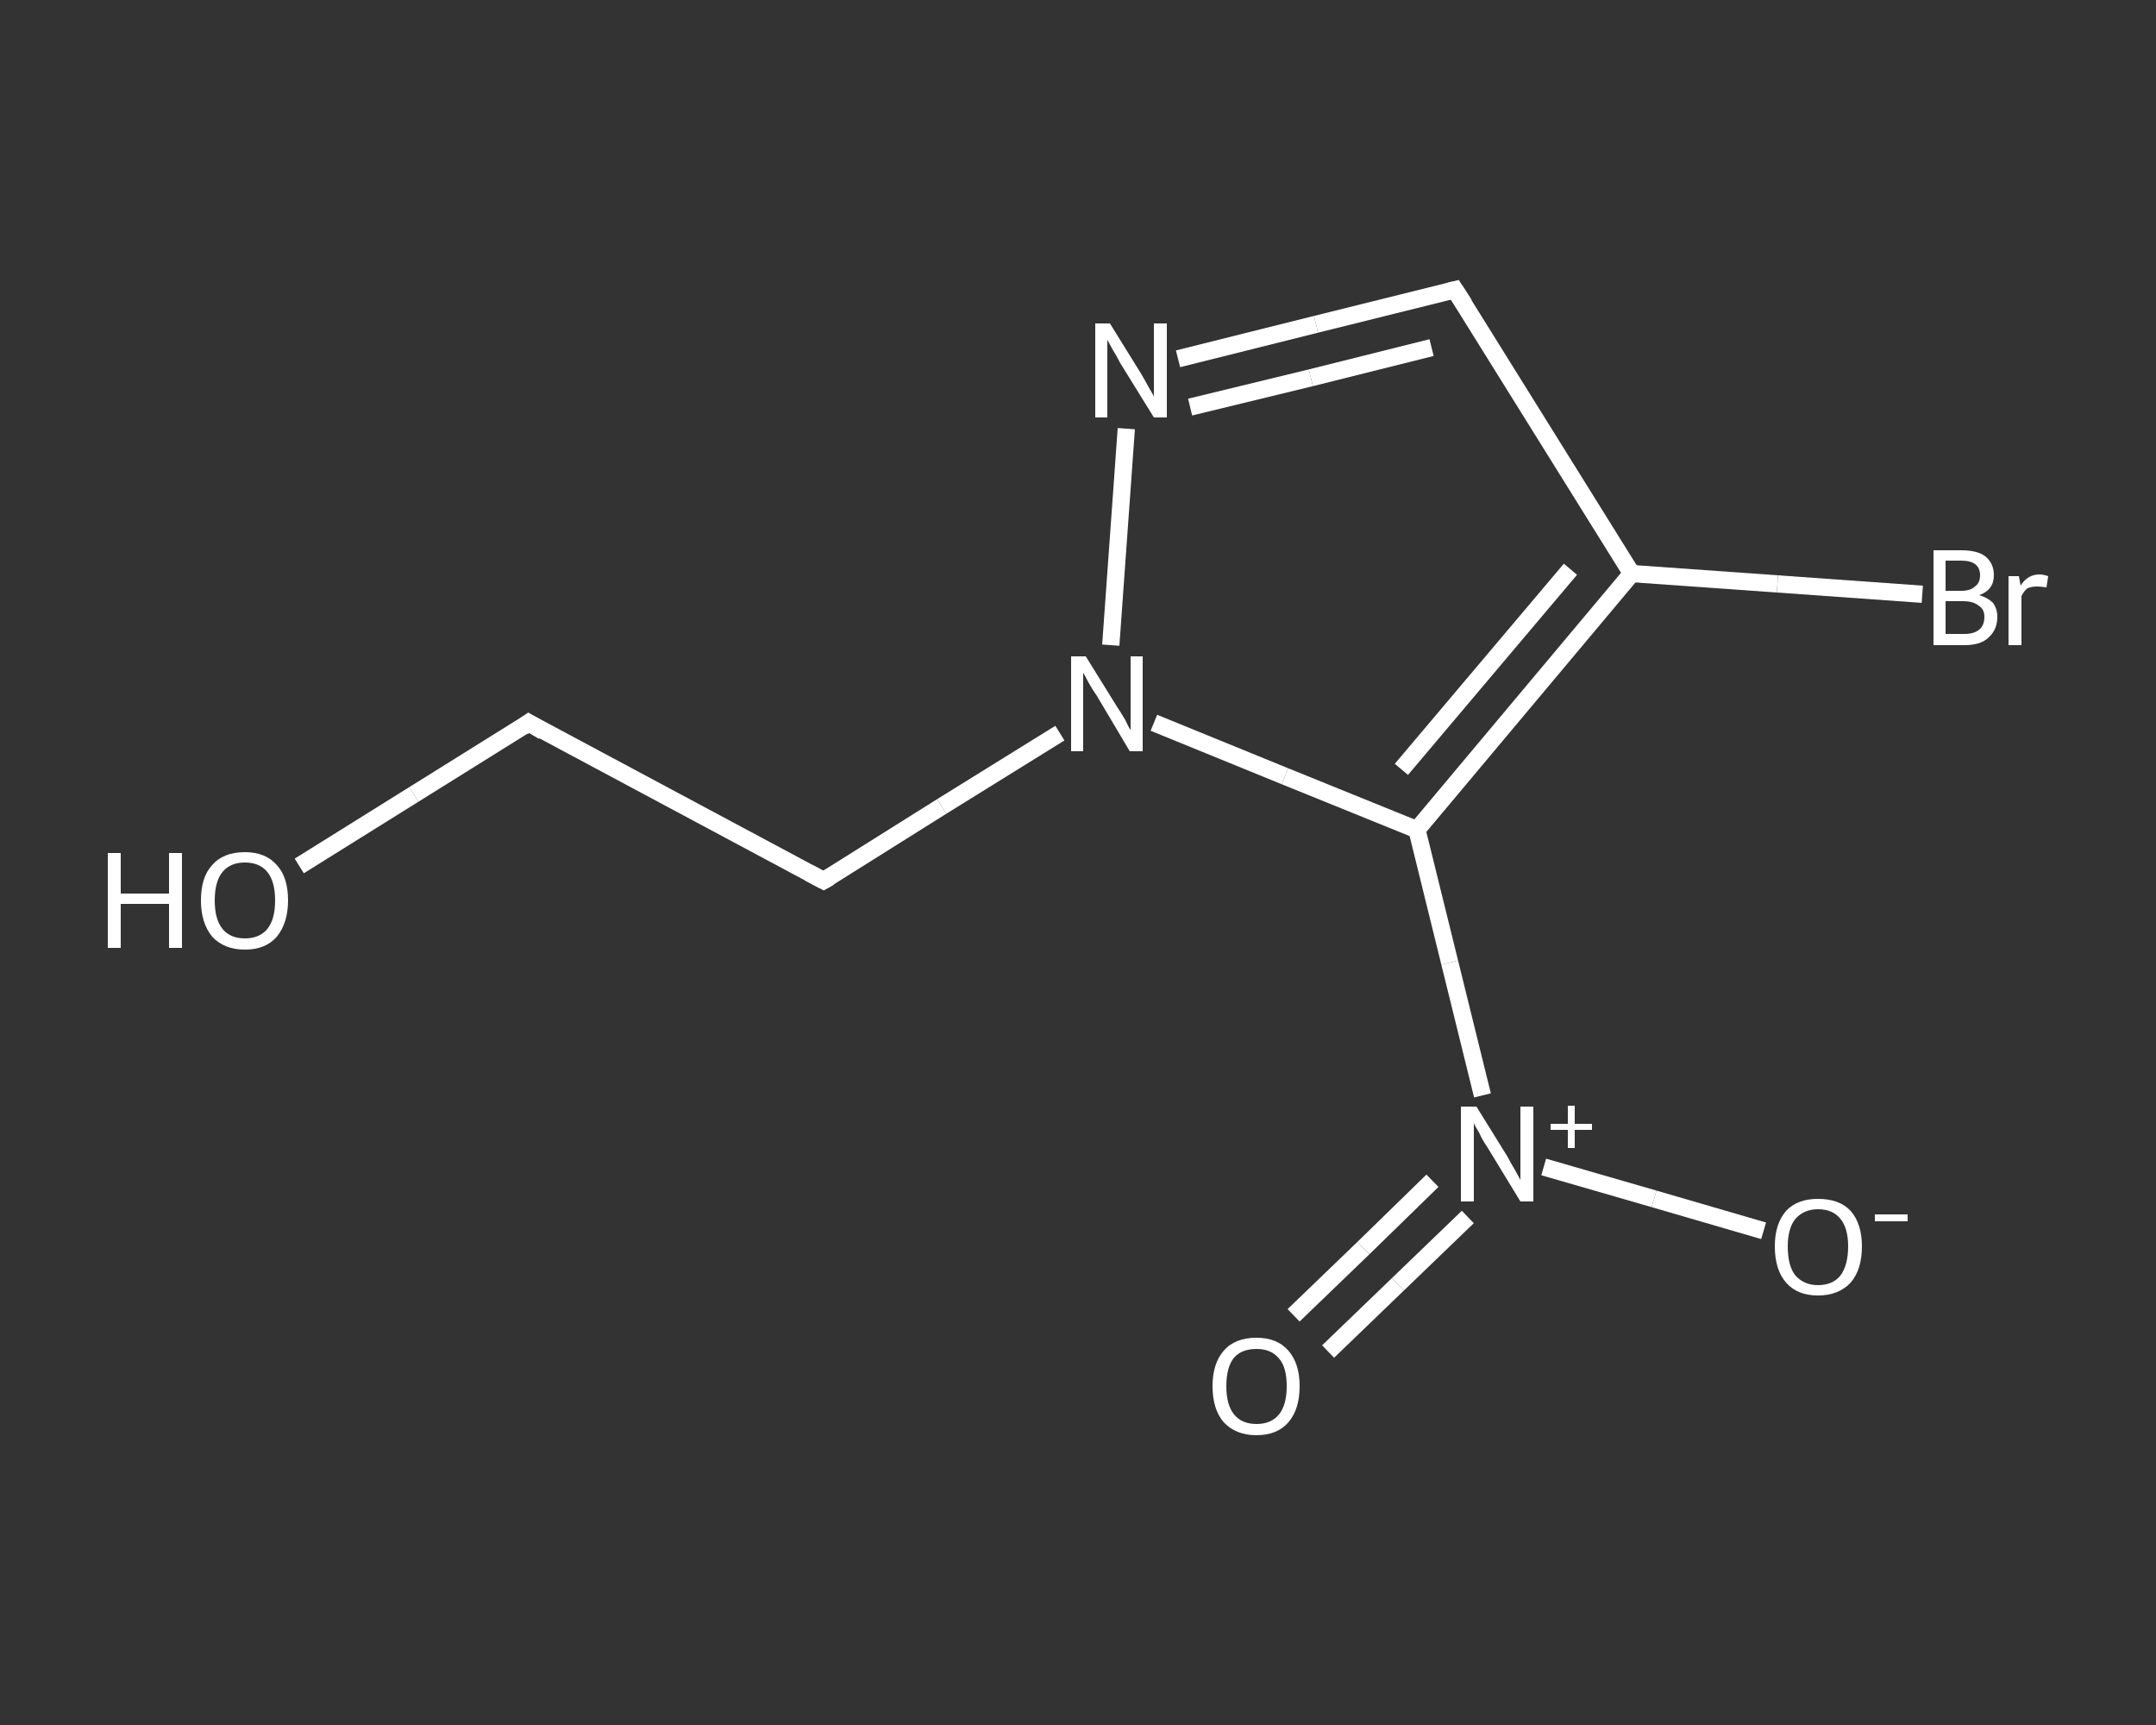 <?xml version='1.0' encoding='iso-8859-1'?>
<svg version='1.1' baseProfile='full'
              xmlns='http://www.w3.org/2000/svg'
                      xmlns:rdkit='http://www.rdkit.org/xml'
                      xmlns:xlink='http://www.w3.org/1999/xlink'
                  xml:space='preserve'
width='250px' height='200px' viewBox='0 0 250 200'>
<rect x="0" y="0" width="250" height="200" fill="#333333" stroke="none"/>
<!-- END OF HEADER -->
<rect style='opacity:1.0;fill:transparent;stroke:none' width='250.0' height='200.0' x='0.0' y='0.0'> </rect>
<path class='bond-0 atom-0 atom-1' d='M 150.0,152.5 L 158.1,144.7' style='fill:none;fill-rule:evenodd;stroke:#FFFFFF;stroke-width:2.0px;stroke-linecap:butt;stroke-linejoin:miter;stroke-opacity:1' />
<path class='bond-0 atom-0 atom-1' d='M 158.1,144.7 L 166.1,136.9' style='fill:none;fill-rule:evenodd;stroke:#FFFFFF;stroke-width:2.0px;stroke-linecap:butt;stroke-linejoin:miter;stroke-opacity:1' />
<path class='bond-0 atom-0 atom-1' d='M 154.0,156.7 L 162.1,148.9' style='fill:none;fill-rule:evenodd;stroke:#FFFFFF;stroke-width:2.0px;stroke-linecap:butt;stroke-linejoin:miter;stroke-opacity:1' />
<path class='bond-0 atom-0 atom-1' d='M 162.1,148.9 L 170.2,141.1' style='fill:none;fill-rule:evenodd;stroke:#FFFFFF;stroke-width:2.0px;stroke-linecap:butt;stroke-linejoin:miter;stroke-opacity:1' />
<path class='bond-1 atom-1 atom-2' d='M 179.0,135.3 L 191.8,139.0' style='fill:none;fill-rule:evenodd;stroke:#FFFFFF;stroke-width:2.0px;stroke-linecap:butt;stroke-linejoin:miter;stroke-opacity:1' />
<path class='bond-1 atom-1 atom-2' d='M 191.8,139.0 L 204.5,142.7' style='fill:none;fill-rule:evenodd;stroke:#FFFFFF;stroke-width:2.0px;stroke-linecap:butt;stroke-linejoin:miter;stroke-opacity:1' />
<path class='bond-2 atom-1 atom-3' d='M 171.9,127.0 L 168.1,111.6' style='fill:none;fill-rule:evenodd;stroke:#FFFFFF;stroke-width:2.0px;stroke-linecap:butt;stroke-linejoin:miter;stroke-opacity:1' />
<path class='bond-2 atom-1 atom-3' d='M 168.1,111.6 L 164.3,96.2' style='fill:none;fill-rule:evenodd;stroke:#FFFFFF;stroke-width:2.0px;stroke-linecap:butt;stroke-linejoin:miter;stroke-opacity:1' />
<path class='bond-3 atom-3 atom-4' d='M 164.3,96.2 L 189.2,66.5' style='fill:none;fill-rule:evenodd;stroke:#FFFFFF;stroke-width:2.0px;stroke-linecap:butt;stroke-linejoin:miter;stroke-opacity:1' />
<path class='bond-3 atom-3 atom-4' d='M 162.5,89.2 L 182.1,66.0' style='fill:none;fill-rule:evenodd;stroke:#FFFFFF;stroke-width:2.0px;stroke-linecap:butt;stroke-linejoin:miter;stroke-opacity:1' />
<path class='bond-4 atom-4 atom-5' d='M 189.2,66.5 L 206.1,67.7' style='fill:none;fill-rule:evenodd;stroke:#FFFFFF;stroke-width:2.0px;stroke-linecap:butt;stroke-linejoin:miter;stroke-opacity:1' />
<path class='bond-4 atom-4 atom-5' d='M 206.1,67.7 L 222.9,68.9' style='fill:none;fill-rule:evenodd;stroke:#FFFFFF;stroke-width:2.0px;stroke-linecap:butt;stroke-linejoin:miter;stroke-opacity:1' />
<path class='bond-5 atom-4 atom-6' d='M 189.2,66.5 L 168.7,33.6' style='fill:none;fill-rule:evenodd;stroke:#FFFFFF;stroke-width:2.0px;stroke-linecap:butt;stroke-linejoin:miter;stroke-opacity:1' />
<path class='bond-6 atom-6 atom-7' d='M 168.7,33.6 L 152.6,37.6' style='fill:none;fill-rule:evenodd;stroke:#FFFFFF;stroke-width:2.0px;stroke-linecap:butt;stroke-linejoin:miter;stroke-opacity:1' />
<path class='bond-6 atom-6 atom-7' d='M 152.6,37.6 L 136.6,41.6' style='fill:none;fill-rule:evenodd;stroke:#FFFFFF;stroke-width:2.0px;stroke-linecap:butt;stroke-linejoin:miter;stroke-opacity:1' />
<path class='bond-6 atom-6 atom-7' d='M 166.0,40.3 L 152.0,43.8' style='fill:none;fill-rule:evenodd;stroke:#FFFFFF;stroke-width:2.0px;stroke-linecap:butt;stroke-linejoin:miter;stroke-opacity:1' />
<path class='bond-6 atom-6 atom-7' d='M 152.0,43.8 L 138.0,47.2' style='fill:none;fill-rule:evenodd;stroke:#FFFFFF;stroke-width:2.0px;stroke-linecap:butt;stroke-linejoin:miter;stroke-opacity:1' />
<path class='bond-7 atom-7 atom-8' d='M 130.6,49.7 L 128.8,74.8' style='fill:none;fill-rule:evenodd;stroke:#FFFFFF;stroke-width:2.0px;stroke-linecap:butt;stroke-linejoin:miter;stroke-opacity:1' />
<path class='bond-8 atom-8 atom-9' d='M 122.9,85.0 L 109.2,93.5' style='fill:none;fill-rule:evenodd;stroke:#FFFFFF;stroke-width:2.0px;stroke-linecap:butt;stroke-linejoin:miter;stroke-opacity:1' />
<path class='bond-8 atom-8 atom-9' d='M 109.2,93.5 L 95.5,102.1' style='fill:none;fill-rule:evenodd;stroke:#FFFFFF;stroke-width:2.0px;stroke-linecap:butt;stroke-linejoin:miter;stroke-opacity:1' />
<path class='bond-9 atom-9 atom-10' d='M 95.5,102.1 L 61.3,83.8' style='fill:none;fill-rule:evenodd;stroke:#FFFFFF;stroke-width:2.0px;stroke-linecap:butt;stroke-linejoin:miter;stroke-opacity:1' />
<path class='bond-10 atom-10 atom-11' d='M 61.3,83.8 L 48.0,92.1' style='fill:none;fill-rule:evenodd;stroke:#FFFFFF;stroke-width:2.0px;stroke-linecap:butt;stroke-linejoin:miter;stroke-opacity:1' />
<path class='bond-10 atom-10 atom-11' d='M 48.0,92.1 L 34.7,100.4' style='fill:none;fill-rule:evenodd;stroke:#FFFFFF;stroke-width:2.0px;stroke-linecap:butt;stroke-linejoin:miter;stroke-opacity:1' />
<path class='bond-11 atom-8 atom-3' d='M 133.8,83.8 L 149.0,90.0' style='fill:none;fill-rule:evenodd;stroke:#FFFFFF;stroke-width:2.0px;stroke-linecap:butt;stroke-linejoin:miter;stroke-opacity:1' />
<path class='bond-11 atom-8 atom-3' d='M 149.0,90.0 L 164.3,96.2' style='fill:none;fill-rule:evenodd;stroke:#FFFFFF;stroke-width:2.0px;stroke-linecap:butt;stroke-linejoin:miter;stroke-opacity:1' />
<path d='M 169.8,35.3 L 168.7,33.6 L 167.9,33.8' style='fill:none;stroke:#FFFFFF;stroke-width:2.0px;stroke-linecap:butt;stroke-linejoin:miter;stroke-opacity:1;' />
<path d='M 96.2,101.7 L 95.5,102.1 L 93.8,101.2' style='fill:none;stroke:#FFFFFF;stroke-width:2.0px;stroke-linecap:butt;stroke-linejoin:miter;stroke-opacity:1;' />
<path d='M 63.0,84.8 L 61.3,83.8 L 60.6,84.3' style='fill:none;stroke:#FFFFFF;stroke-width:2.0px;stroke-linecap:butt;stroke-linejoin:miter;stroke-opacity:1;' />
<path class='atom-0' d='M 140.6 160.7
Q 140.6 158.1, 141.9 156.6
Q 143.2 155.1, 145.7 155.1
Q 148.1 155.1, 149.4 156.6
Q 150.7 158.1, 150.7 160.7
Q 150.7 163.4, 149.4 164.9
Q 148.1 166.4, 145.7 166.4
Q 143.3 166.4, 141.9 164.9
Q 140.6 163.4, 140.6 160.7
M 145.7 165.1
Q 147.4 165.1, 148.3 164.0
Q 149.2 162.9, 149.2 160.7
Q 149.2 158.5, 148.3 157.5
Q 147.4 156.4, 145.7 156.4
Q 144.0 156.4, 143.1 157.4
Q 142.2 158.5, 142.2 160.7
Q 142.2 162.9, 143.1 164.0
Q 144.0 165.1, 145.7 165.1
' fill='#FFFFFF'/>
<path class='atom-1' d='M 171.2 128.3
L 174.8 134.1
Q 175.1 134.7, 175.7 135.7
Q 176.3 136.8, 176.3 136.8
L 176.3 128.3
L 177.8 128.3
L 177.8 139.3
L 176.3 139.3
L 172.4 132.9
Q 171.9 132.2, 171.5 131.3
Q 171.0 130.5, 170.9 130.2
L 170.9 139.3
L 169.4 139.3
L 169.4 128.3
L 171.2 128.3
' fill='#FFFFFF'/>
<path class='atom-1' d='M 179.8 130.3
L 181.8 130.3
L 181.8 128.2
L 182.6 128.2
L 182.6 130.3
L 184.6 130.3
L 184.6 131.0
L 182.6 131.0
L 182.6 133.1
L 181.8 133.1
L 181.8 131.0
L 179.8 131.0
L 179.8 130.3
' fill='#FFFFFF'/>
<path class='atom-2' d='M 205.8 144.5
Q 205.8 141.9, 207.1 140.4
Q 208.4 139.0, 210.8 139.0
Q 213.3 139.0, 214.6 140.4
Q 215.9 141.9, 215.9 144.5
Q 215.9 147.2, 214.6 148.7
Q 213.2 150.2, 210.8 150.2
Q 208.4 150.2, 207.1 148.7
Q 205.8 147.2, 205.8 144.5
M 210.8 149.0
Q 212.5 149.0, 213.4 147.9
Q 214.3 146.7, 214.3 144.5
Q 214.3 142.4, 213.4 141.3
Q 212.5 140.2, 210.8 140.2
Q 209.2 140.2, 208.2 141.3
Q 207.3 142.4, 207.3 144.5
Q 207.3 146.8, 208.2 147.9
Q 209.2 149.0, 210.8 149.0
' fill='#FFFFFF'/>
<path class='atom-2' d='M 217.4 140.8
L 221.2 140.8
L 221.2 141.6
L 217.4 141.6
L 217.4 140.8
' fill='#FFFFFF'/>
<path class='atom-5' d='M 229.5 69.0
Q 230.5 69.3, 231.1 69.9
Q 231.6 70.6, 231.6 71.5
Q 231.6 73.0, 230.6 73.9
Q 229.7 74.8, 227.8 74.8
L 224.2 74.8
L 224.2 63.8
L 227.4 63.8
Q 229.3 63.8, 230.2 64.5
Q 231.2 65.3, 231.2 66.7
Q 231.2 68.4, 229.5 69.0
M 225.6 65.0
L 225.6 68.5
L 227.4 68.5
Q 228.5 68.5, 229.0 68.0
Q 229.6 67.6, 229.6 66.7
Q 229.6 65.0, 227.4 65.0
L 225.6 65.0
M 227.8 73.5
Q 228.9 73.5, 229.5 73.0
Q 230.1 72.5, 230.1 71.5
Q 230.1 70.6, 229.4 70.2
Q 228.8 69.7, 227.6 69.7
L 225.6 69.7
L 225.6 73.5
L 227.8 73.5
' fill='#FFFFFF'/>
<path class='atom-5' d='M 234.1 66.8
L 234.3 67.9
Q 235.1 66.6, 236.5 66.6
Q 236.9 66.6, 237.5 66.8
L 237.3 68.1
Q 236.6 68.0, 236.2 68.0
Q 235.6 68.0, 235.1 68.2
Q 234.7 68.5, 234.4 69.1
L 234.4 74.8
L 232.9 74.8
L 232.9 66.8
L 234.1 66.8
' fill='#FFFFFF'/>
<path class='atom-7' d='M 128.7 37.5
L 132.3 43.3
Q 132.6 43.8, 133.2 44.9
Q 133.8 45.9, 133.8 46.0
L 133.8 37.5
L 135.3 37.5
L 135.3 48.4
L 133.8 48.4
L 129.9 42.1
Q 129.5 41.3, 129.0 40.5
Q 128.5 39.6, 128.4 39.4
L 128.4 48.4
L 127.0 48.4
L 127.0 37.5
L 128.7 37.5
' fill='#FFFFFF'/>
<path class='atom-8' d='M 125.9 76.1
L 129.5 81.9
Q 129.9 82.5, 130.5 83.5
Q 131.0 84.6, 131.1 84.6
L 131.1 76.1
L 132.5 76.1
L 132.5 87.1
L 131.0 87.1
L 127.2 80.7
Q 126.7 80.0, 126.2 79.1
Q 125.8 78.3, 125.6 78.0
L 125.6 87.1
L 124.2 87.1
L 124.2 76.1
L 125.9 76.1
' fill='#FFFFFF'/>
<path class='atom-11' d='M 12.5 98.9
L 14.0 98.9
L 14.0 103.6
L 19.6 103.6
L 19.6 98.9
L 21.1 98.9
L 21.1 109.9
L 19.6 109.9
L 19.6 104.8
L 14.0 104.8
L 14.0 109.9
L 12.5 109.9
L 12.5 98.9
' fill='#FFFFFF'/>
<path class='atom-11' d='M 23.3 104.4
Q 23.3 101.7, 24.6 100.3
Q 25.9 98.8, 28.4 98.8
Q 30.8 98.8, 32.1 100.3
Q 33.4 101.7, 33.4 104.4
Q 33.4 107.0, 32.1 108.6
Q 30.8 110.1, 28.4 110.1
Q 26.0 110.1, 24.6 108.6
Q 23.3 107.0, 23.3 104.4
M 28.4 108.8
Q 30.1 108.8, 31.0 107.7
Q 31.9 106.6, 31.9 104.4
Q 31.9 102.2, 31.0 101.1
Q 30.1 100.0, 28.4 100.0
Q 26.7 100.0, 25.8 101.1
Q 24.9 102.2, 24.9 104.4
Q 24.9 106.6, 25.8 107.7
Q 26.7 108.8, 28.4 108.8
' fill='#FFFFFF'/>
</svg>

